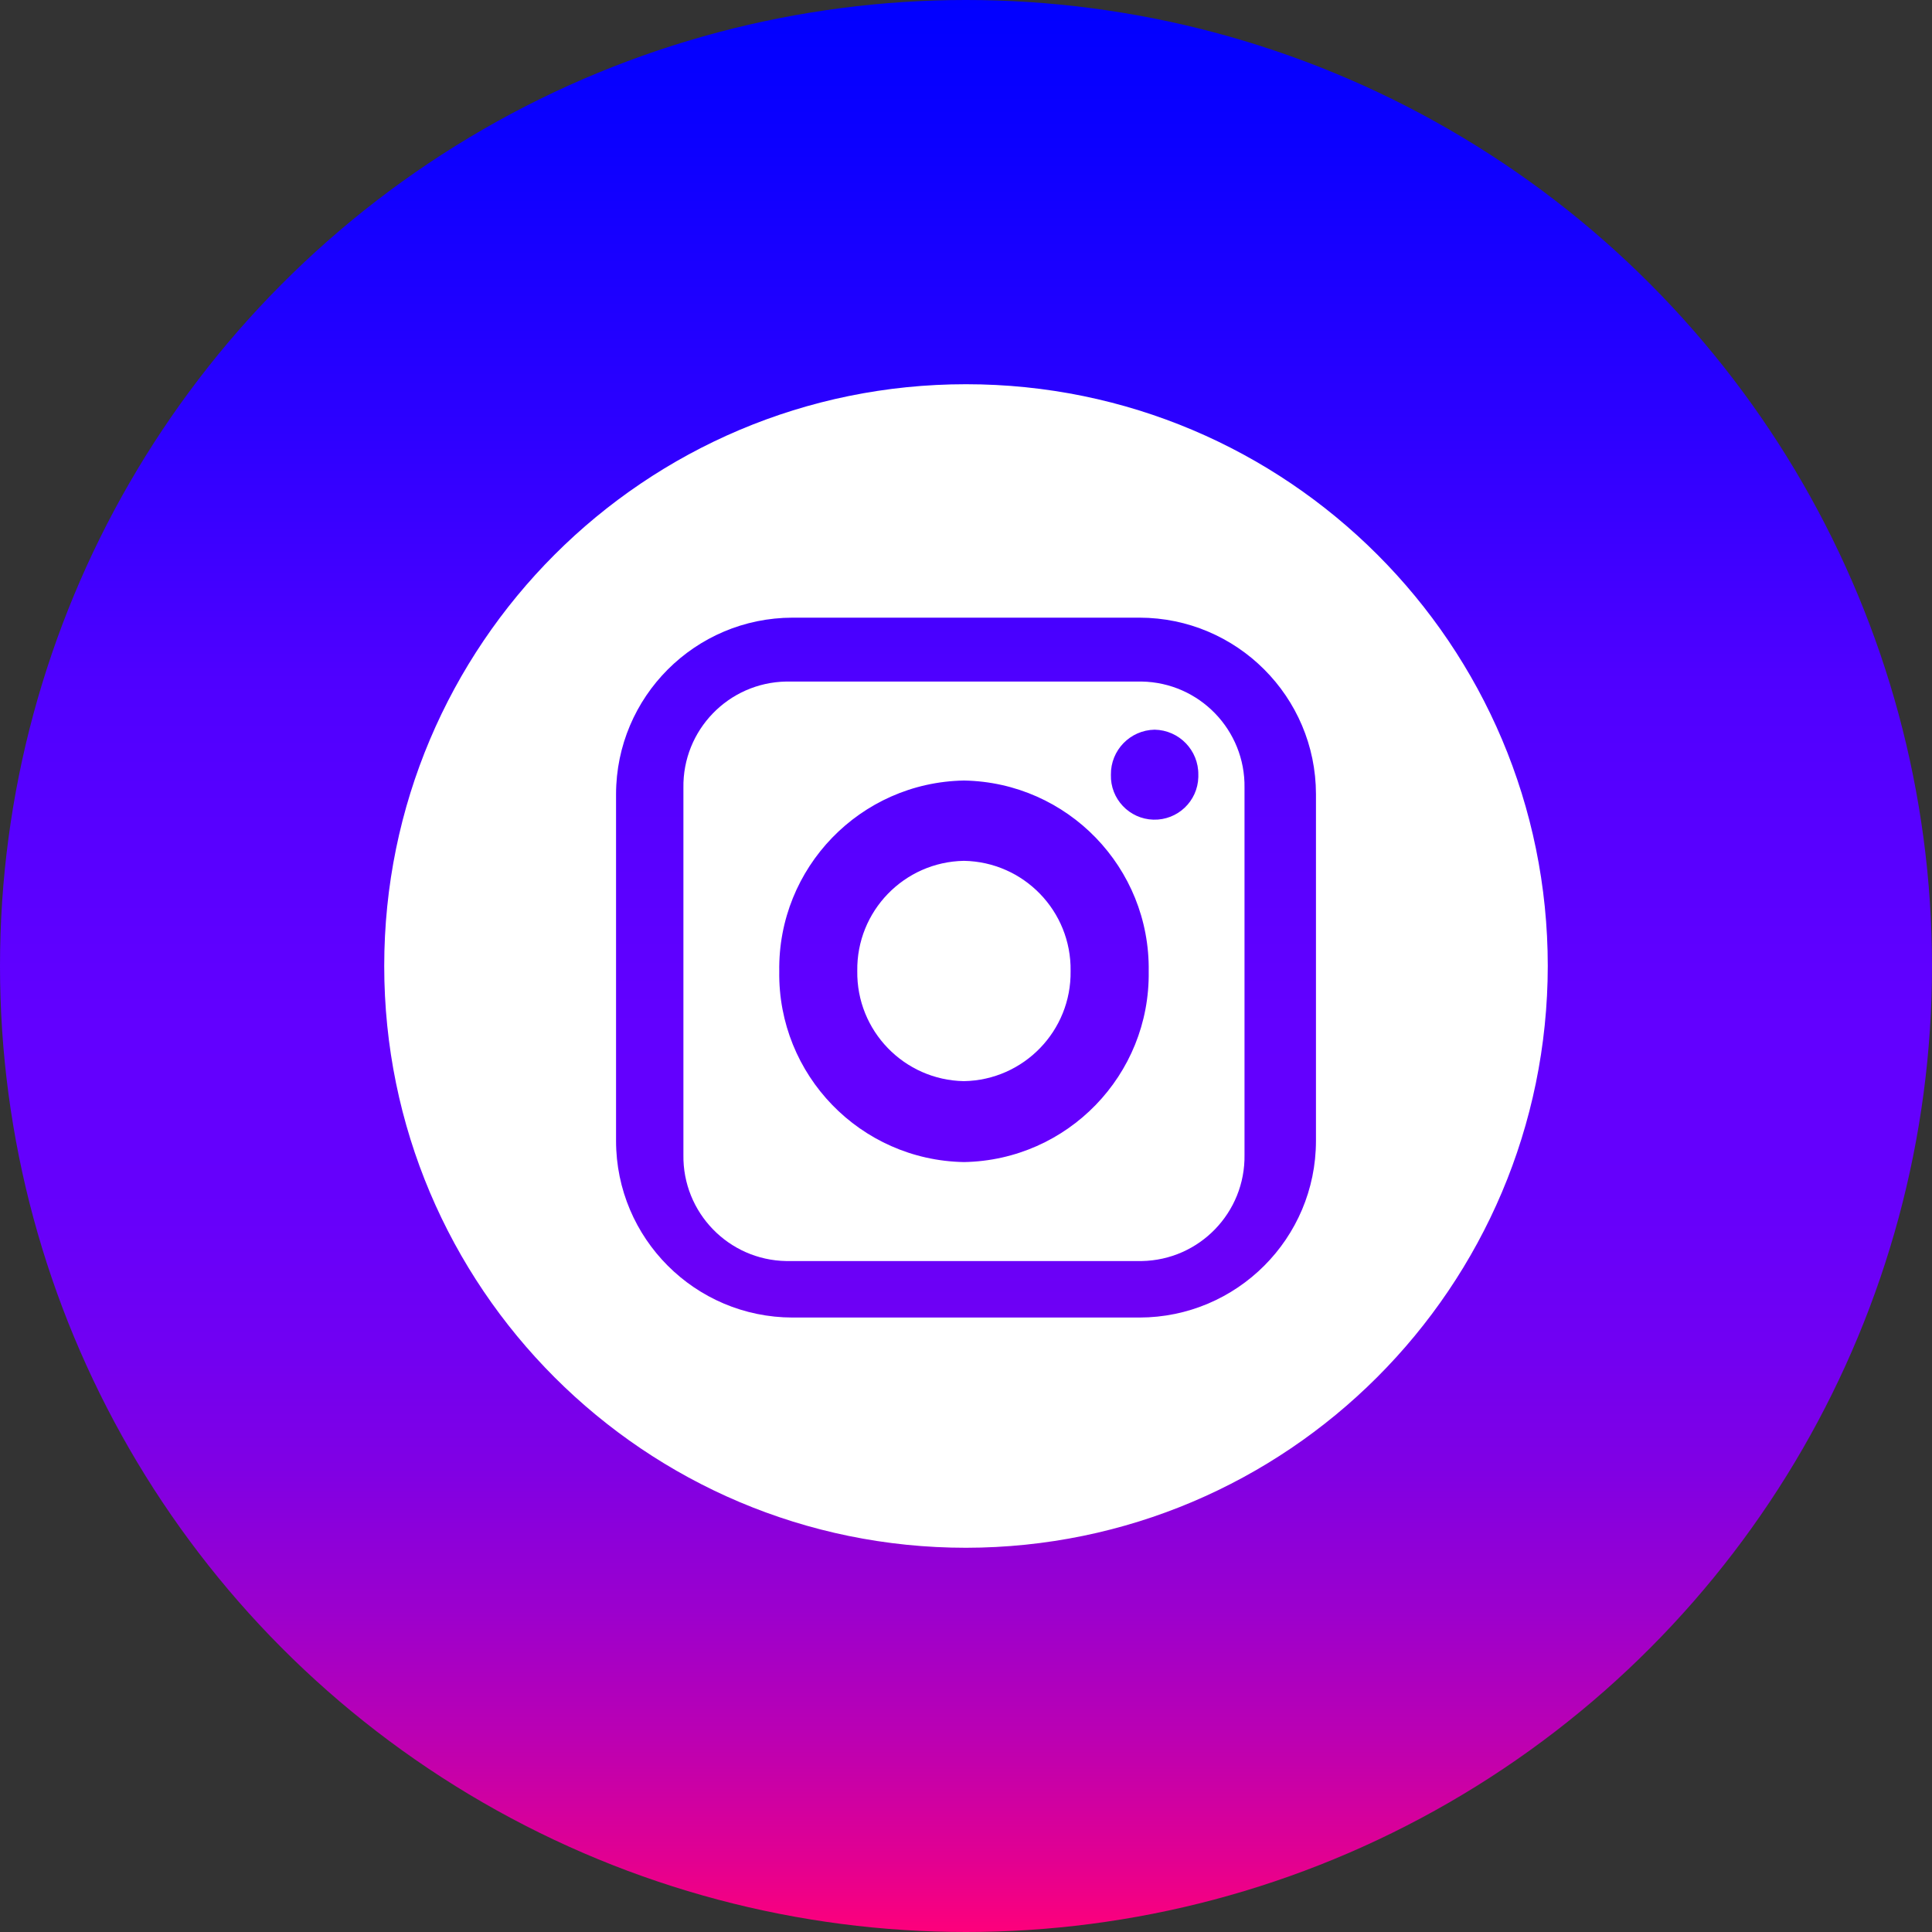 <?xml version="1.0" encoding="utf-8"?>
<!-- Generator: Adobe Illustrator 27.9.0, SVG Export Plug-In . SVG Version: 6.00 Build 0)  -->
<svg version="1.1" id="Layer_1" xmlns="http://www.w3.org/2000/svg" xmlns:xlink="http://www.w3.org/1999/xlink" x="0px" y="0px"
	 viewBox="0 0 120 120" style="enable-background:new 0 0 120 120;" xml:space="preserve">
<rect x="0" y="0" width="120" height="120" fill="#333333" stroke="none"/>
<linearGradient id="Ellipse_178_00000067920944442077452560000008894417060479866814_" gradientUnits="userSpaceOnUse" x1="-476.64" y1="598.27" x2="-476.64" y2="597.27" gradientTransform="matrix(120 0 0 -120 57256.855 71792.406)">
	<stop  offset="0" style="stop-color:#0000FF"/>
	<stop  offset="0.08" style="stop-color:#0C00FF"/>
	<stop  offset="0.227" style="stop-color:#2D00FF"/>
	<stop  offset="0.355" style="stop-color:#4F00FF"/>
	<stop  offset="0.533" style="stop-color:#6200FF"/>
	<stop  offset="0.618" style="stop-color:#6500FC"/>
	<stop  offset="0.693" style="stop-color:#7000F3"/>
	<stop  offset="0.763" style="stop-color:#8100E3"/>
	<stop  offset="0.831" style="stop-color:#9B00CE"/>
	<stop  offset="0.897" style="stop-color:#BB00B3"/>
	<stop  offset="0.961" style="stop-color:#E20091"/>
	<stop  offset="1" style="stop-color:#FF007A"/>
</linearGradient>
<circle id="Ellipse_178" style="fill:url(#Ellipse_178_00000067920944442077452560000008894417060479866814_);" cx="60" cy="60" r="60"/>
<g id="ic_ig" transform="translate(23.729 24.347)">
	<path id="Shape" style="fill:#FFFFFF;" d="M47.18,53.979H25.109c-3.586-0.06-6.446-3.014-6.39-6.6V24.585
		c-0.056-3.586,2.804-6.54,6.39-6.6H47.18c3.586,0.06,6.446,3.014,6.39,6.6v22.794C53.626,50.965,50.766,53.919,47.18,53.979z
		 M36.145,24.133c-6.438,0.112-11.57,5.414-11.473,11.852c-0.094,6.436,5.038,11.734,11.473,11.846
		c6.436-0.112,11.568-5.41,11.474-11.846C47.716,29.547,42.583,24.245,36.145,24.133z M47.987,20.975
		c-1.522,0.027-2.736,1.278-2.716,2.8c-0.041,1.499,1.142,2.748,2.641,2.789c1.499,0.041,2.748-1.142,2.789-2.641
		c0.001-0.049,0.001-0.098,0-0.147C50.722,22.254,49.508,21.002,47.987,20.975z"/>
	<path id="Shape-2" style="fill:#FFFFFF;" d="M36.143,29.121c-3.716,0.065-6.679,3.125-6.625,6.841
		c-0.054,3.717,2.909,6.777,6.625,6.843c3.717-0.065,6.68-3.126,6.625-6.843C42.822,32.246,39.859,29.186,36.143,29.121z"/>
	<path id="Shape-3" style="fill:#FFFFFF;" d="M36.27,71.788C16.313,71.787,0.135,55.609,0.136,35.652
		C0.137,15.695,16.315-0.483,36.272-0.482c19.956,0.001,36.133,16.178,36.134,36.134C72.384,55.6,56.218,71.766,36.27,71.788z
		 M25.502,14.017c-6.052,0.007-10.958,4.91-10.967,10.962v21.538c0.004,6.056,4.911,10.964,10.967,10.971h21.54
		c6.055-0.007,10.962-4.916,10.966-10.971V24.979c-0.009-6.052-4.914-10.955-10.966-10.962H25.502z"/>
</g>
</svg>
